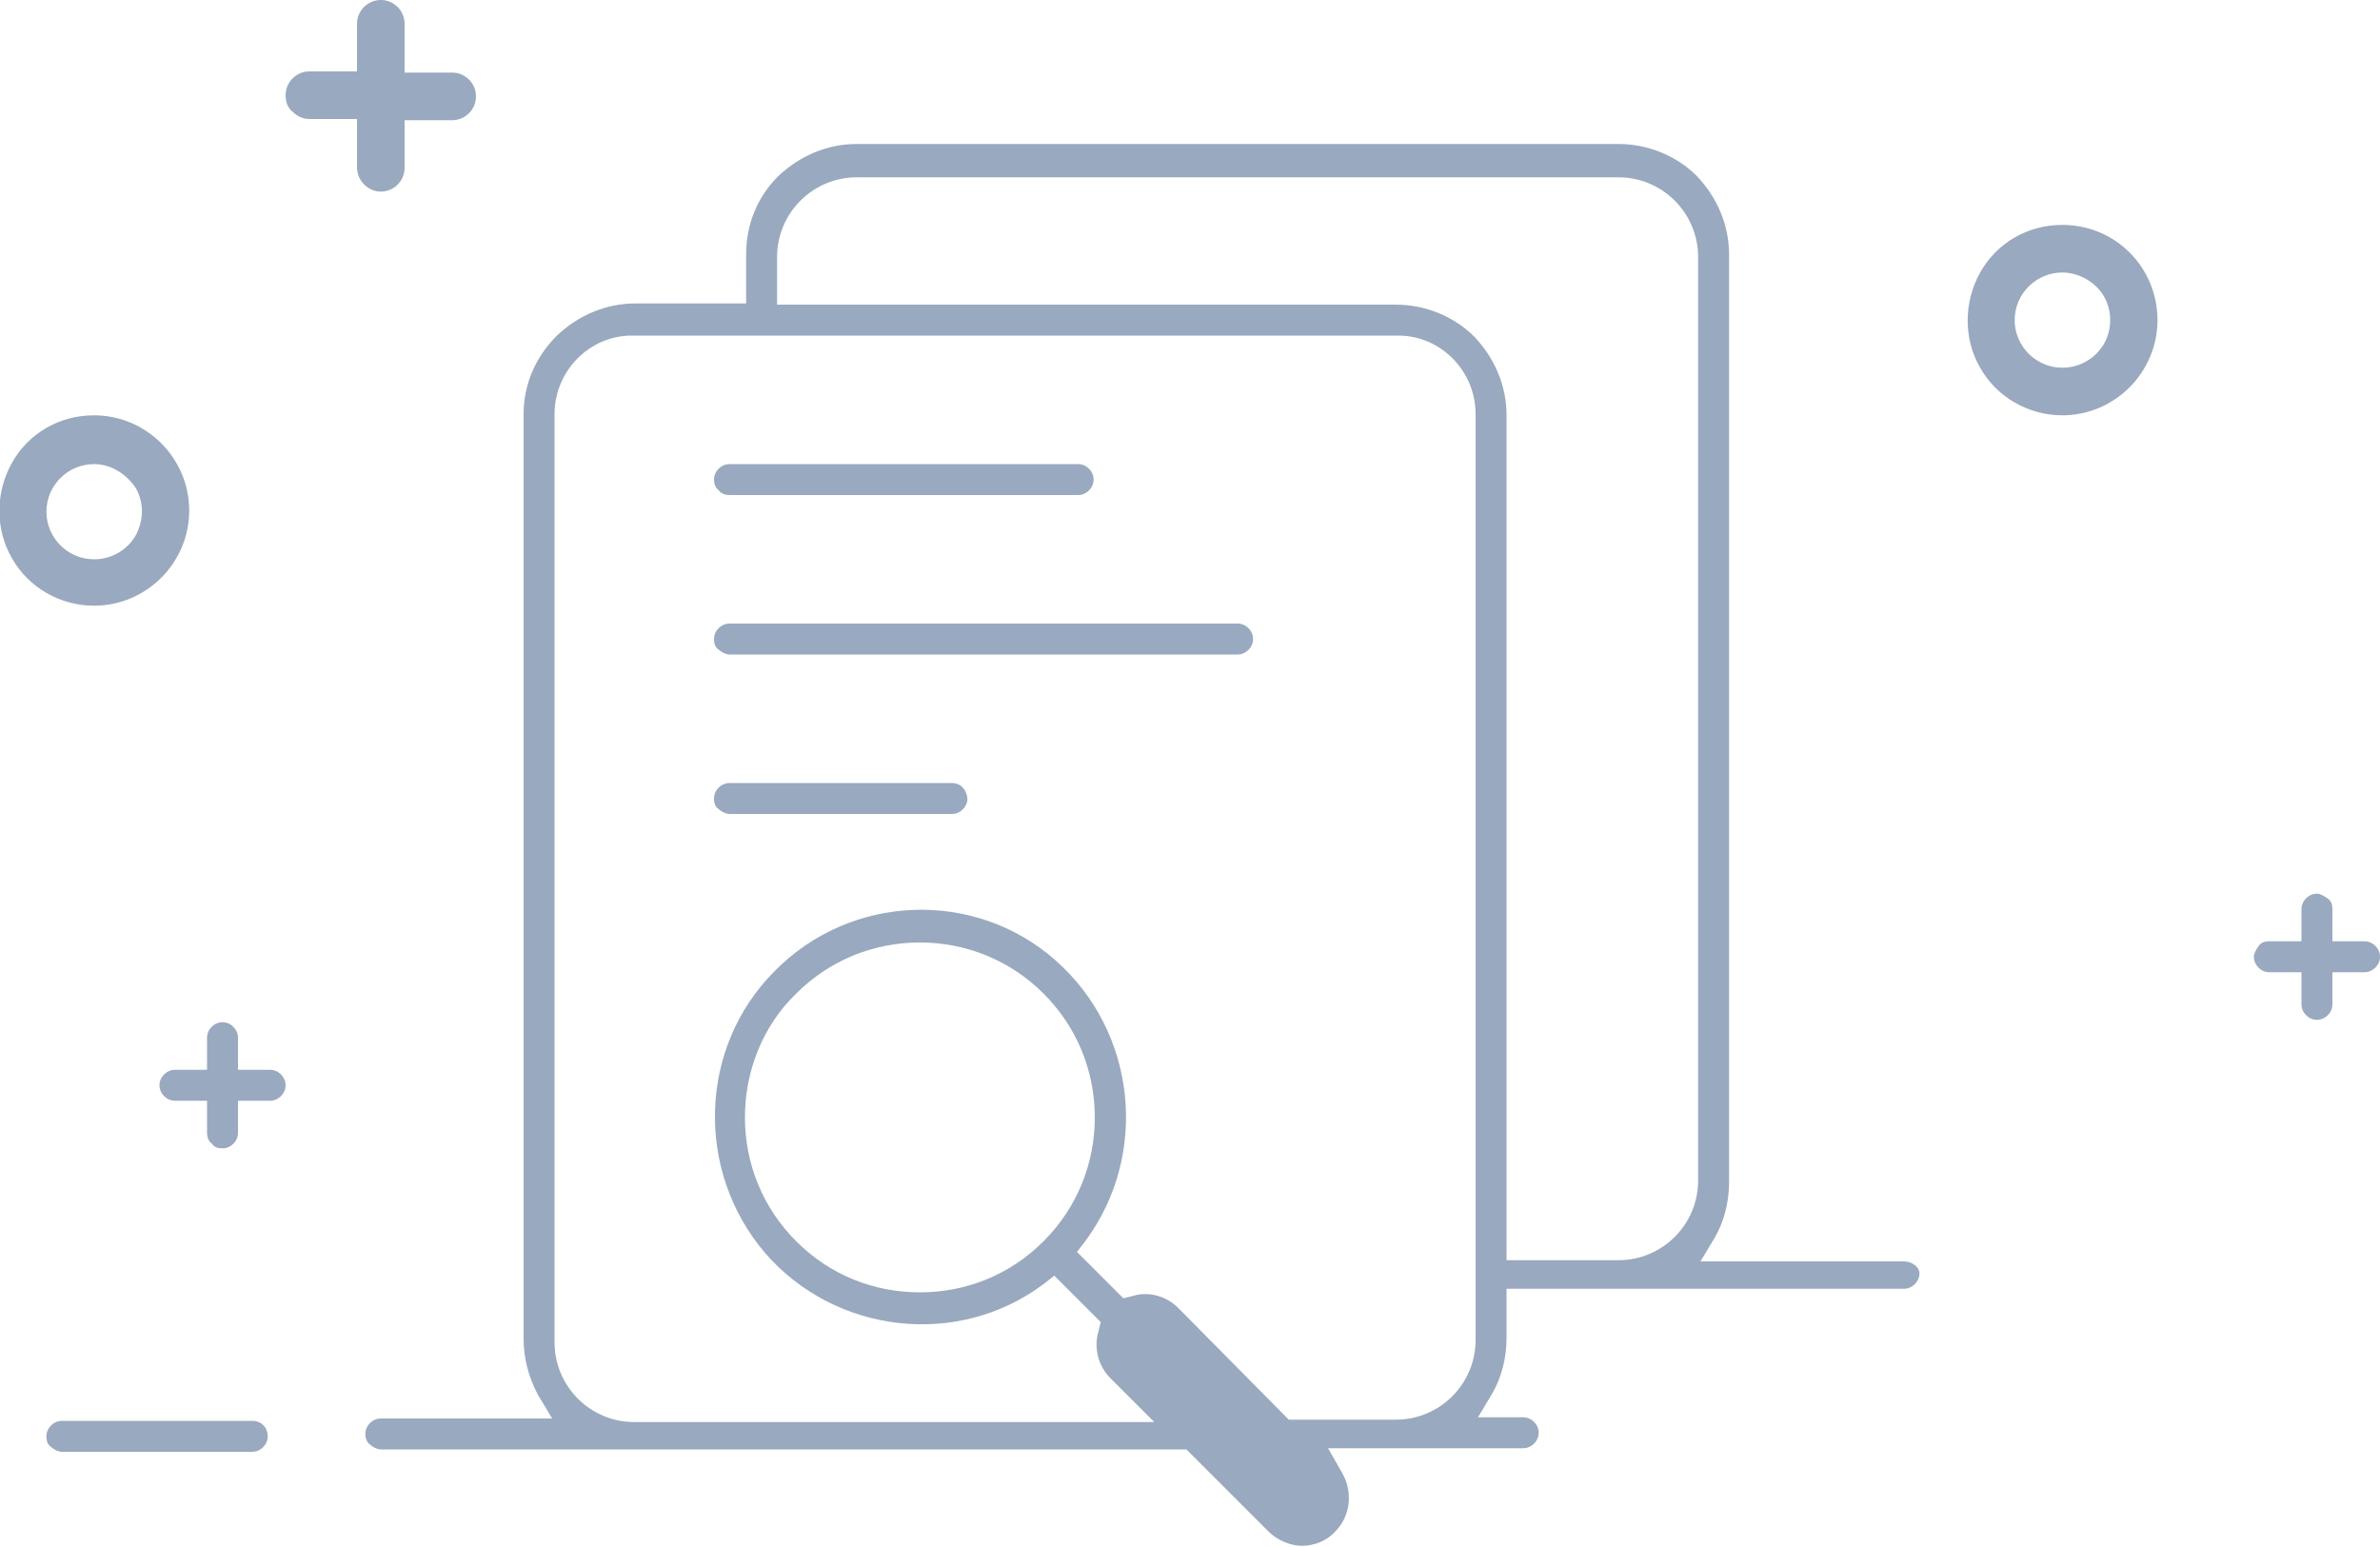 <svg width="200" height="130" viewBox="0 0 200 130" fill="none" xmlns="http://www.w3.org/2000/svg">
<g clip-path="url(#clip0_218_2)">
<path d="M160 106H142.9L144.1 104C144.9 102.6 145.3 101 145.3 99.3V21.4C145.3 18.9 144.3 16.6 142.6 14.8C140.9 13.1 138.5 12.1 136 12.1H72C69.5 12.1 67.2 13.1 65.4 14.8C63.6 16.6 62.7 18.9 62.7 21.4V25.5H53.4C50.9 25.5 48.6 26.5 46.8 28.2C45 30 44 32.3 44 34.8V112.5C44 114.1 44.4 115.7 45.2 117.2L46.4 119.2H32C31.3 119.2 30.7 119.8 30.7 120.5C30.7 120.8 30.8 121.2 31.1 121.4C31.3 121.6 31.7 121.8 32 121.8H99.7L106.6 128.7C107.3 129.4 108.4 129.9 109.4 129.9C110.4 129.9 111.5 129.5 112.2 128.7C113.5 127.4 113.7 125.4 112.8 123.8L111.6 121.7H128C128.7 121.7 129.3 121.1 129.3 120.4C129.3 119.7 128.7 119.1 128 119.1H124.2L125.4 117.1C126.2 115.7 126.6 114.1 126.6 112.4V108.3H160C160.7 108.3 161.3 107.7 161.3 107C161.3 106.5 160.7 106 160 106ZM124 112.6C124 116.3 121 119.3 117.3 119.3H108.3L99 109.9C98 108.9 96.5 108.5 95.2 108.9L94.4 109.1L90.5 105.2L91.2 104.3C96.6 97 95.5 86.7 88.7 80.7C81.9 74.7 71.5 75.1 65.1 81.6C58.7 88 58.4 98.4 64.3 105.3C70.2 112.1 80.5 113.3 87.7 107.9L88.6 107.2L92.5 111.1L92.3 111.9C91.9 113.3 92.3 114.8 93.3 115.8L97 119.5H53.3C49.6 119.5 46.6 116.5 46.6 112.8V34.8C46.6 31.2 49.5 28.2 53.1 28.2H117.5C121.1 28.2 124 31.2 124 34.8V112.6ZM87.7 104.3C84.8 107.2 81.1 108.6 77.3 108.6C73.5 108.6 69.8 107.2 66.9 104.3C64.1 101.5 62.6 97.8 62.6 93.9C62.6 90 64.1 86.2 66.9 83.5C69.7 80.7 73.4 79.2 77.3 79.2C81.2 79.2 84.9 80.7 87.7 83.5C90.5 86.3 92 90 92 93.9C92 97.8 90.5 101.5 87.7 104.3ZM142.7 99.2C142.7 102.9 139.7 105.9 136 105.9H126.6V34.9C126.6 32.4 125.6 30.1 123.9 28.3C122.2 26.6 119.8 25.6 117.3 25.6H65.3V21.6C65.3 17.9 68.3 14.9 72 14.9H136C139.7 14.9 142.7 17.9 142.7 21.6V99.2ZM21.2 119.4H5.2C4.5 119.4 3.9 120 3.9 120.7C3.9 121.1 4 121.4 4.3 121.6C4.5 121.8 4.9 122 5.2 122H21.2C21.9 122 22.5 121.4 22.5 120.7C22.5 120 22 119.4 21.2 119.4Z" fill="#99A9BF"/>
<path d="M61.3 41.6H90.6C91.3 41.6 91.9 41 91.9 40.3C91.9 39.6 91.3 39 90.6 39H61.3C60.6 39 60 39.6 60 40.3C60 40.6 60.1 41 60.4 41.2C60.6 41.5 61 41.6 61.3 41.6ZM104 52.4H61.3C60.6 52.4 60 53 60 53.7C60 54.1 60.1 54.4 60.4 54.6C60.6 54.8 61 55 61.3 55H104C104.7 55 105.3 54.4 105.3 53.7C105.3 53 104.7 52.4 104 52.4ZM80 65.8H61.3C60.6 65.8 60 66.4 60 67.1C60 67.5 60.1 67.8 60.4 68C60.6 68.2 61 68.4 61.3 68.4H80C80.7 68.4 81.3 67.8 81.3 67.1C81.2 66.3 80.7 65.8 80 65.8ZM20 89.9H22.7C23.4 89.9 24 90.5 24 91.2C24 91.9 23.4 92.5 22.7 92.5H20V95.2C20 95.9 19.4 96.5 18.7 96.5C18.3 96.5 18 96.4 17.8 96.1C17.5 95.9 17.4 95.5 17.4 95.2V92.5H14.7C14 92.5 13.4 91.9 13.4 91.2C13.4 90.5 14 89.9 14.7 89.9H17.4V87.2C17.4 86.5 18 85.9 18.7 85.9C19.4 85.9 20 86.5 20 87.2V89.9ZM196 79.1V76.4C196 76 195.9 75.7 195.6 75.5C195.3 75.3 195 75.1 194.7 75.1C194 75.1 193.4 75.7 193.4 76.4V79.1H190.7C190.3 79.1 190 79.2 189.8 79.5C189.6 79.8 189.4 80.1 189.4 80.4C189.4 81.1 190 81.7 190.7 81.7H193.4V84.4C193.4 85.1 194 85.7 194.7 85.7C195.4 85.7 196 85.1 196 84.4V81.7H198.7C199.4 81.7 200 81.1 200 80.4C200 79.7 199.4 79.1 198.7 79.1H196ZM34 6.1H38C39.1 6.1 40 7 40 8.1C40 9.2 39.1 10.1 38 10.1H34V14.1C34 15.2 33.1 16.1 32 16.1C31.5 16.1 31 15.9 30.6 15.5C30.2 15.1 30 14.6 30 14V10H26C25.5 10 25 9.8 24.6 9.4C24.2 9.1 24 8.6 24 8C24 6.9 24.9 6 26 6H30V2C30 0.9 30.9 0 32 0C33.1 0 34 0.9 34 2V6.1ZM7.9 34.9C5 34.9 2.4 36.4 1 38.9C-0.4 41.4 -0.4 44.5 1 46.9C2.4 49.4 5.1 50.9 7.9 50.9C12.3 50.9 15.9 47.3 15.9 42.9C15.9 38.5 12.3 34.9 7.9 34.9ZM11.4 45C10.7 46.2 9.4 47 7.9 47C5.7 47 3.9 45.2 3.9 43C3.9 40.8 5.7 39 7.9 39C9.3 39 10.6 39.8 11.4 41C12.1 42.2 12.1 43.7 11.4 45ZM173.3 18.9C170.4 18.9 167.8 20.4 166.4 22.9C165 25.4 165 28.5 166.4 30.9C167.8 33.4 170.5 34.9 173.3 34.9C177.7 34.9 181.3 31.3 181.3 26.9C181.3 22.5 177.8 18.9 173.3 18.9ZM176.8 28.9C176.1 30.1 174.8 30.9 173.3 30.9C171.1 30.9 169.3 29.1 169.3 26.9C169.3 24.7 171.1 22.9 173.3 22.9C174.7 22.9 176.1 23.7 176.8 24.9C177.5 26.1 177.5 27.7 176.8 28.9Z" fill="#99A9BF"/>
</g>
<defs>
<clipPath id="clip0_218_2">
<rect width="200" height="130" fill="white"/>
</clipPath>
</defs>
</svg>
